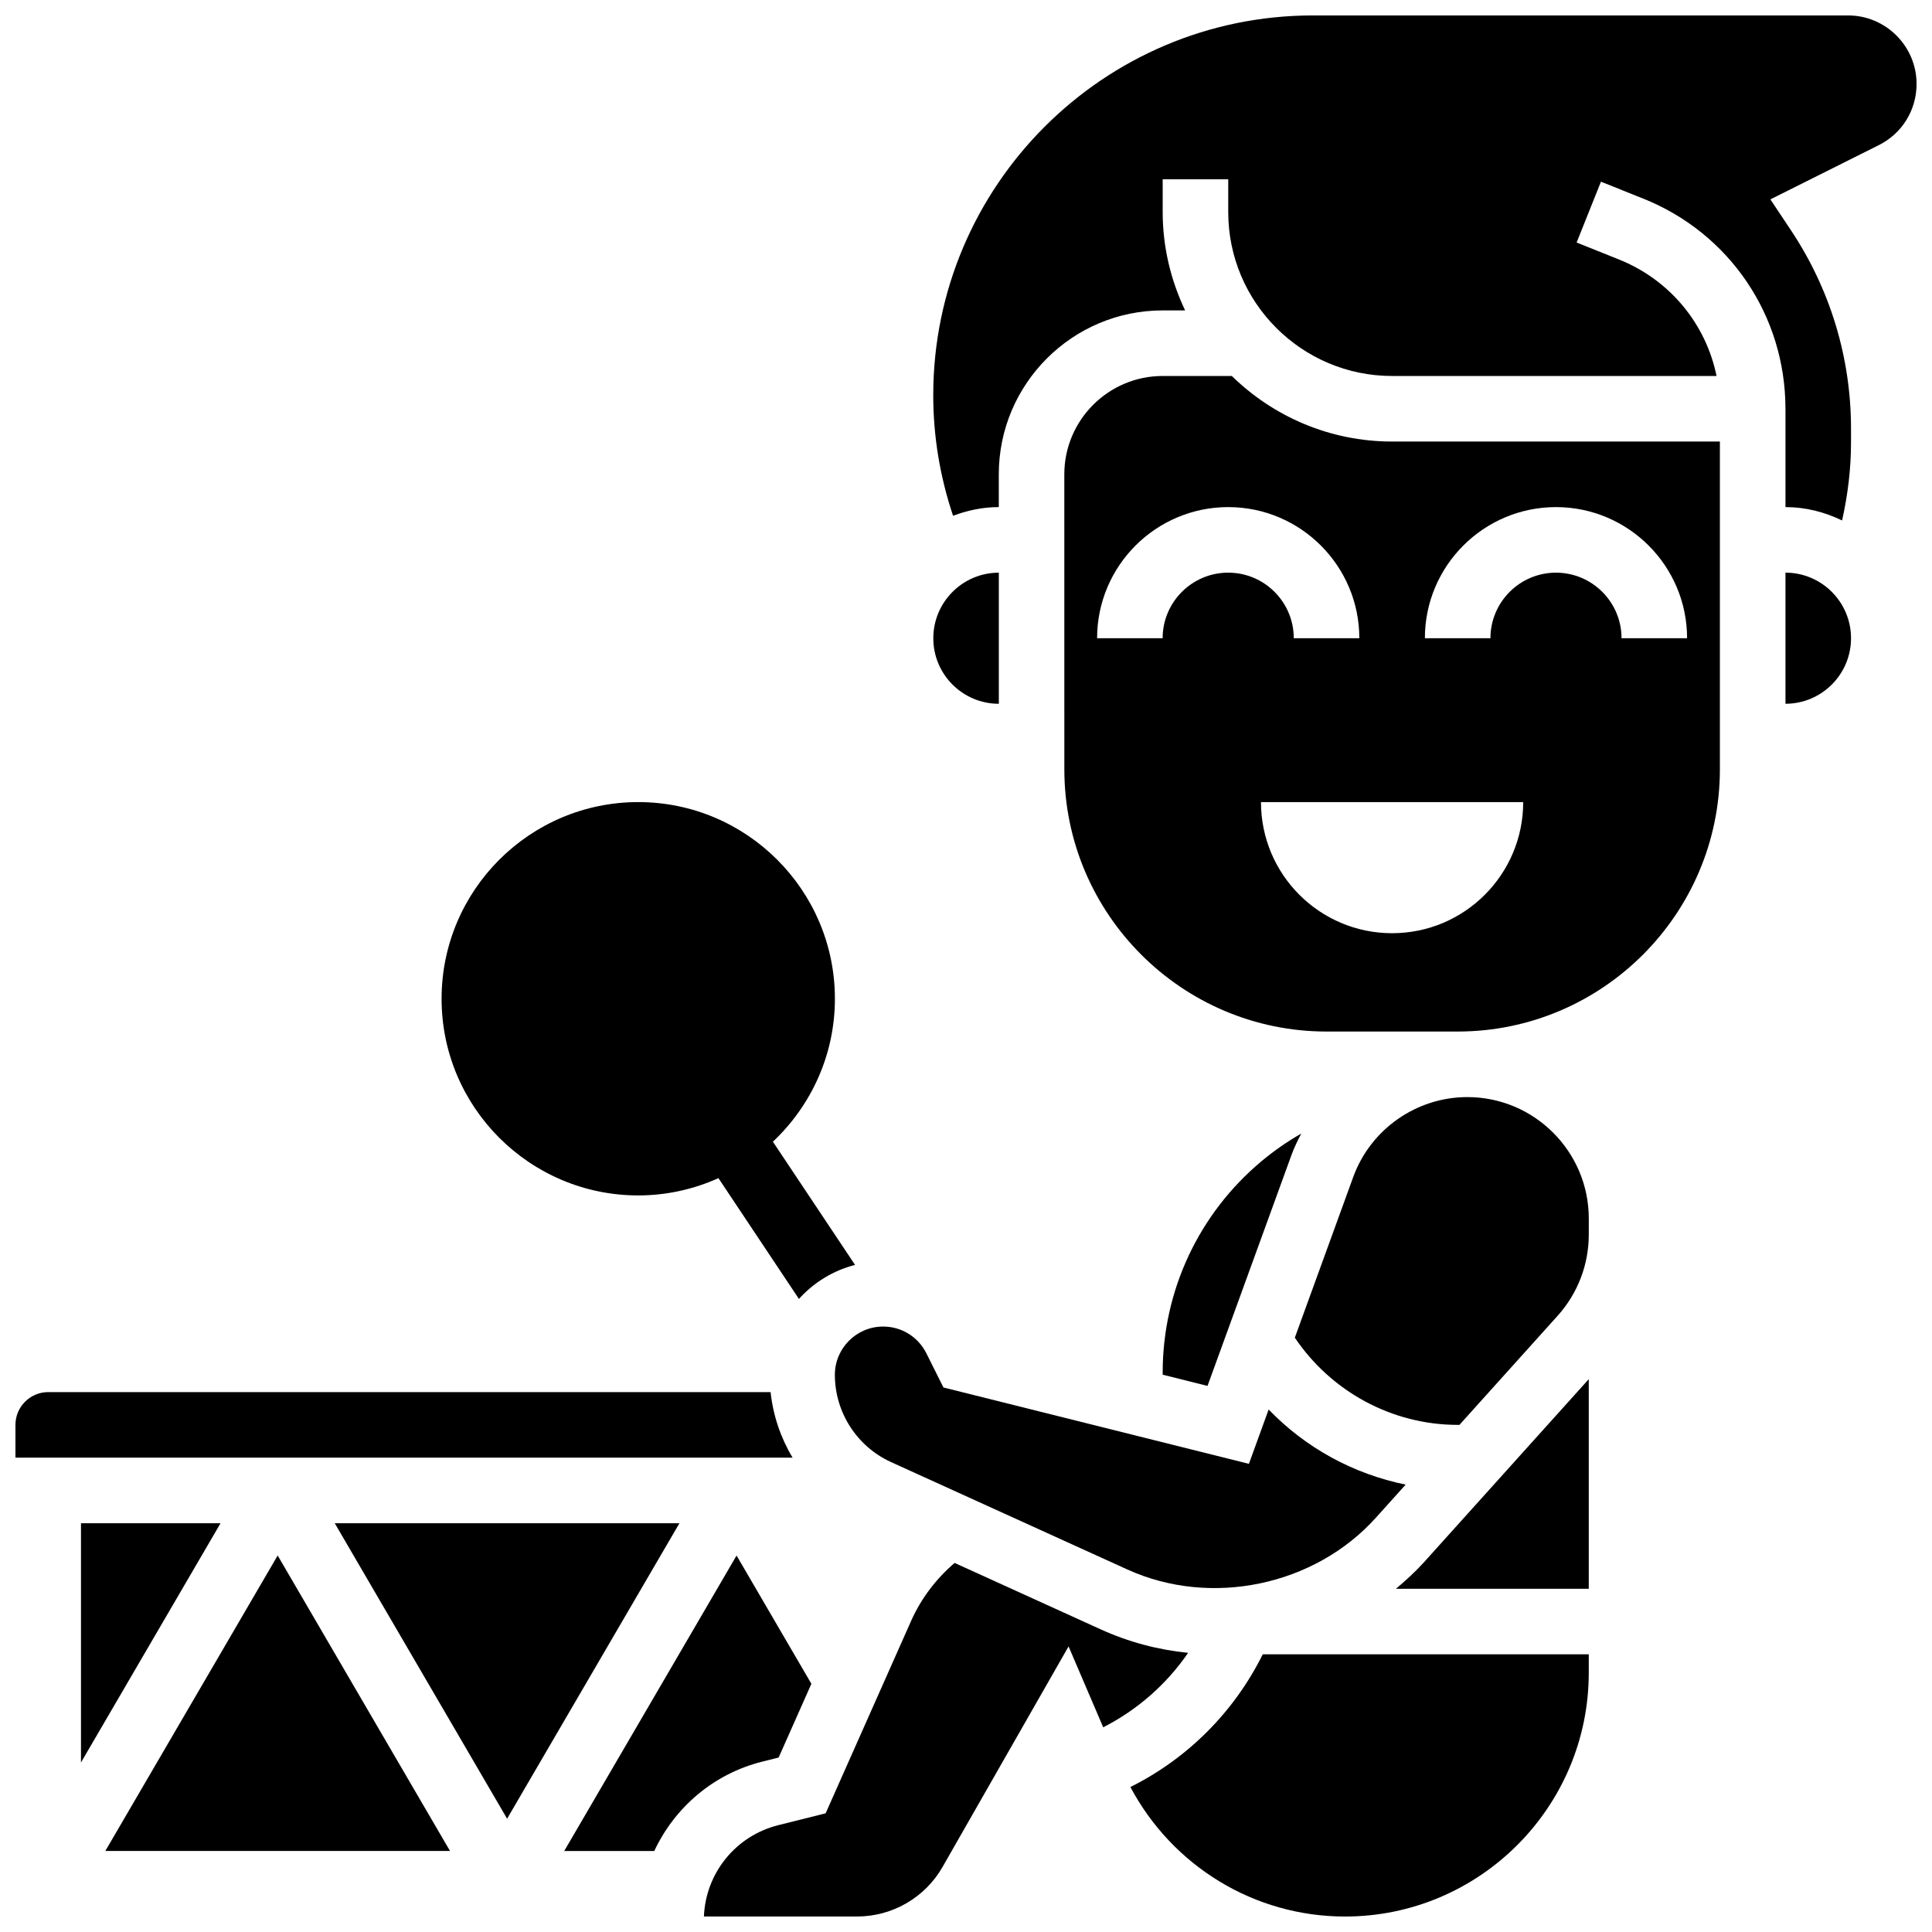 <?xml version="1.0" encoding="UTF-8"?>
<!-- Uploaded to: ICON Repo, www.iconrepo.com, Generator: ICON Repo Mixer Tools -->
<svg width="800px" height="800px" version="1.1" viewBox="144 144 512 512" xmlns="http://www.w3.org/2000/svg">
 <defs>
  <clipPath id="d">
   <path d="m148.09 512h206.91v19h-206.91z"/>
  </clipPath>
  <clipPath id="c">
   <path d="m391 148.09h260.9v133.91h-260.9z"/>
  </clipPath>
  <clipPath id="b">
   <path d="m330 558h129v93.902h-129z"/>
  </clipPath>
  <clipPath id="a">
   <path d="m443 582h123v69.902h-123z"/>
  </clipPath>
 </defs>
 <path d="m313.14 460.8c7.574 0 14.758-1.66 21.254-4.578l21.332 32.008c3.918-4.344 9.035-7.516 14.871-9.016l-21.77-32.652c10.086-9.512 16.43-22.957 16.43-37.883 0-28.742-23.375-52.117-52.117-52.117-28.742 0-52.117 23.375-52.117 52.117-0.004 28.746 23.371 52.121 52.117 52.121z"/>
 <path d="m171.91 634.53h91.348l-45.672-78.309z"/>
 <path d="m232.71 547.67 45.676 78.305 45.672-78.305z"/>
 <path d="m350.35 609.76 8.676-19.535-19.828-33.992-45.676 78.301h23.863c5.41-11.52 15.66-20.449 28.664-23.695z"/>
 <g clip-path="url(#d)">
  <path d="m348.22 512.92h-191.44c-4.793 0-8.688 3.898-8.688 8.688v8.688h205.95c-3.144-5.25-5.16-11.148-5.828-17.375z"/>
 </g>
 <path d="m165.46 547.67v63.41l36.988-63.41z"/>
 <path d="m365.25 508.34c0 9.945 5.848 19.023 14.898 23.133l62.629 28.465c22.133 10.059 49.625 4.316 65.859-13.742l7.879-8.758c-13.848-2.824-26.527-9.738-36.309-19.902l-5.231 14.395-80.957-20.238-4.535-9.078c-2.188-4.352-6.574-7.062-11.449-7.062-7.055 0-12.785 5.742-12.785 12.789z"/>
 <path d="m408.7 330.51v-34.746c-9.574 0-17.363 7.793-17.363 17.371-0.012 9.582 7.781 17.375 17.363 17.375z"/>
 <path d="m488.84 444.41c-3.676 2.102-7.168 4.527-10.449 7.254-16.688 13.918-26.27 34.363-26.27 56.09v0.555l11.883 2.973 22.289-61.293c0.711-1.945 1.617-3.769 2.547-5.578z"/>
 <path d="m513.93 565.04h51.109v-55.551l-43.492 48.324c-2.363 2.633-4.941 4.984-7.617 7.227z"/>
 <path d="m470.45 243.64h-18.336c-14.367 0-26.059 11.691-26.059 26.059l0.008 78.176c0 38.316 31.176 69.492 69.492 69.492h34.734c38.324 0 69.5-31.176 69.5-69.492v-86.863h-86.871c-16.523 0-31.508-6.644-42.469-17.371zm-18.336 69.492h-17.371c0-19.164 15.582-34.746 34.746-34.746 19.164 0 34.746 15.582 34.746 34.746h-17.371c0-9.582-7.793-17.371-17.371-17.371-9.586-0.004-17.379 7.789-17.379 17.371zm60.805 78.176c-19.188 0-34.746-15.559-34.746-34.746h69.492c0 19.188-15.559 34.746-34.746 34.746zm43.43-112.92c19.164 0 34.746 15.582 34.746 34.746h-17.371c0-9.582-7.793-17.371-17.371-17.371-9.582 0-17.371 7.793-17.371 17.371h-17.371c-0.004-19.164 15.578-34.746 34.738-34.746z"/>
 <path d="m617.17 295.76v34.746c9.582 0 17.371-7.793 17.371-17.371 0-9.582-7.793-17.375-17.371-17.375z"/>
 <g clip-path="url(#c)">
  <path d="m633.75 148.09h-141.8c-55.488 0-100.63 45.145-100.63 100.63 0 10.961 1.797 21.672 5.254 31.965 3.789-1.418 7.844-2.301 12.117-2.301v-8.688c0-23.949 19.484-43.434 43.434-43.434h5.949c-3.769-7.91-5.949-16.719-5.949-26.059v-8.684h17.371v8.688c0 23.949 19.484 43.434 43.434 43.434h85.977c-2.84-13.848-12.387-25.484-25.91-30.898l-11.172-4.473 6.445-16.121 11.172 4.473c22.922 9.152 37.723 31.023 37.723 55.703h0.008v26.059c5.394 0 10.441 1.336 15 3.543 1.516-6.766 2.367-13.664 2.367-20.648v-3.691c0-18.762-5.508-36.934-15.914-52.562l-5.457-8.191 28.707-14.359c6.195-3.082 10.035-9.309 10.035-16.23 0-10.008-8.148-18.156-18.152-18.156z"/>
 </g>
 <path d="m532.86 434.74c-13.48 0-25.633 8.512-30.238 21.176l-15.48 42.582c9.637 14.301 25.785 23.109 43.156 23.109h0.469l26.008-28.898c5.336-5.926 8.27-13.57 8.27-21.527v-4.258c0-17.746-14.438-32.184-32.184-32.184z"/>
 <g clip-path="url(#b)">
  <path d="m458.86 582.02c-8.035-0.801-15.836-2.883-23.27-6.273l-38.609-17.555c-4.898 4.195-8.859 9.391-11.508 15.324l-22.672 51.031-12.527 3.137c-11.285 2.812-19.266 12.684-19.727 24.207h40.617c9.328 0 18-5.031 22.621-13.125l33.398-58.449 9.18 21.438c9.043-4.617 16.781-11.395 22.496-19.734z"/>
 </g>
 <g clip-path="url(#a)">
  <path d="m443.57 617.58c11.152 20.961 32.832 34.32 56.867 34.32 35.625 0 64.602-28.977 64.602-64.602v-4.887h-86.395c-7.582 15.262-19.883 27.594-35.074 35.168z"/>
 </g>
</svg>